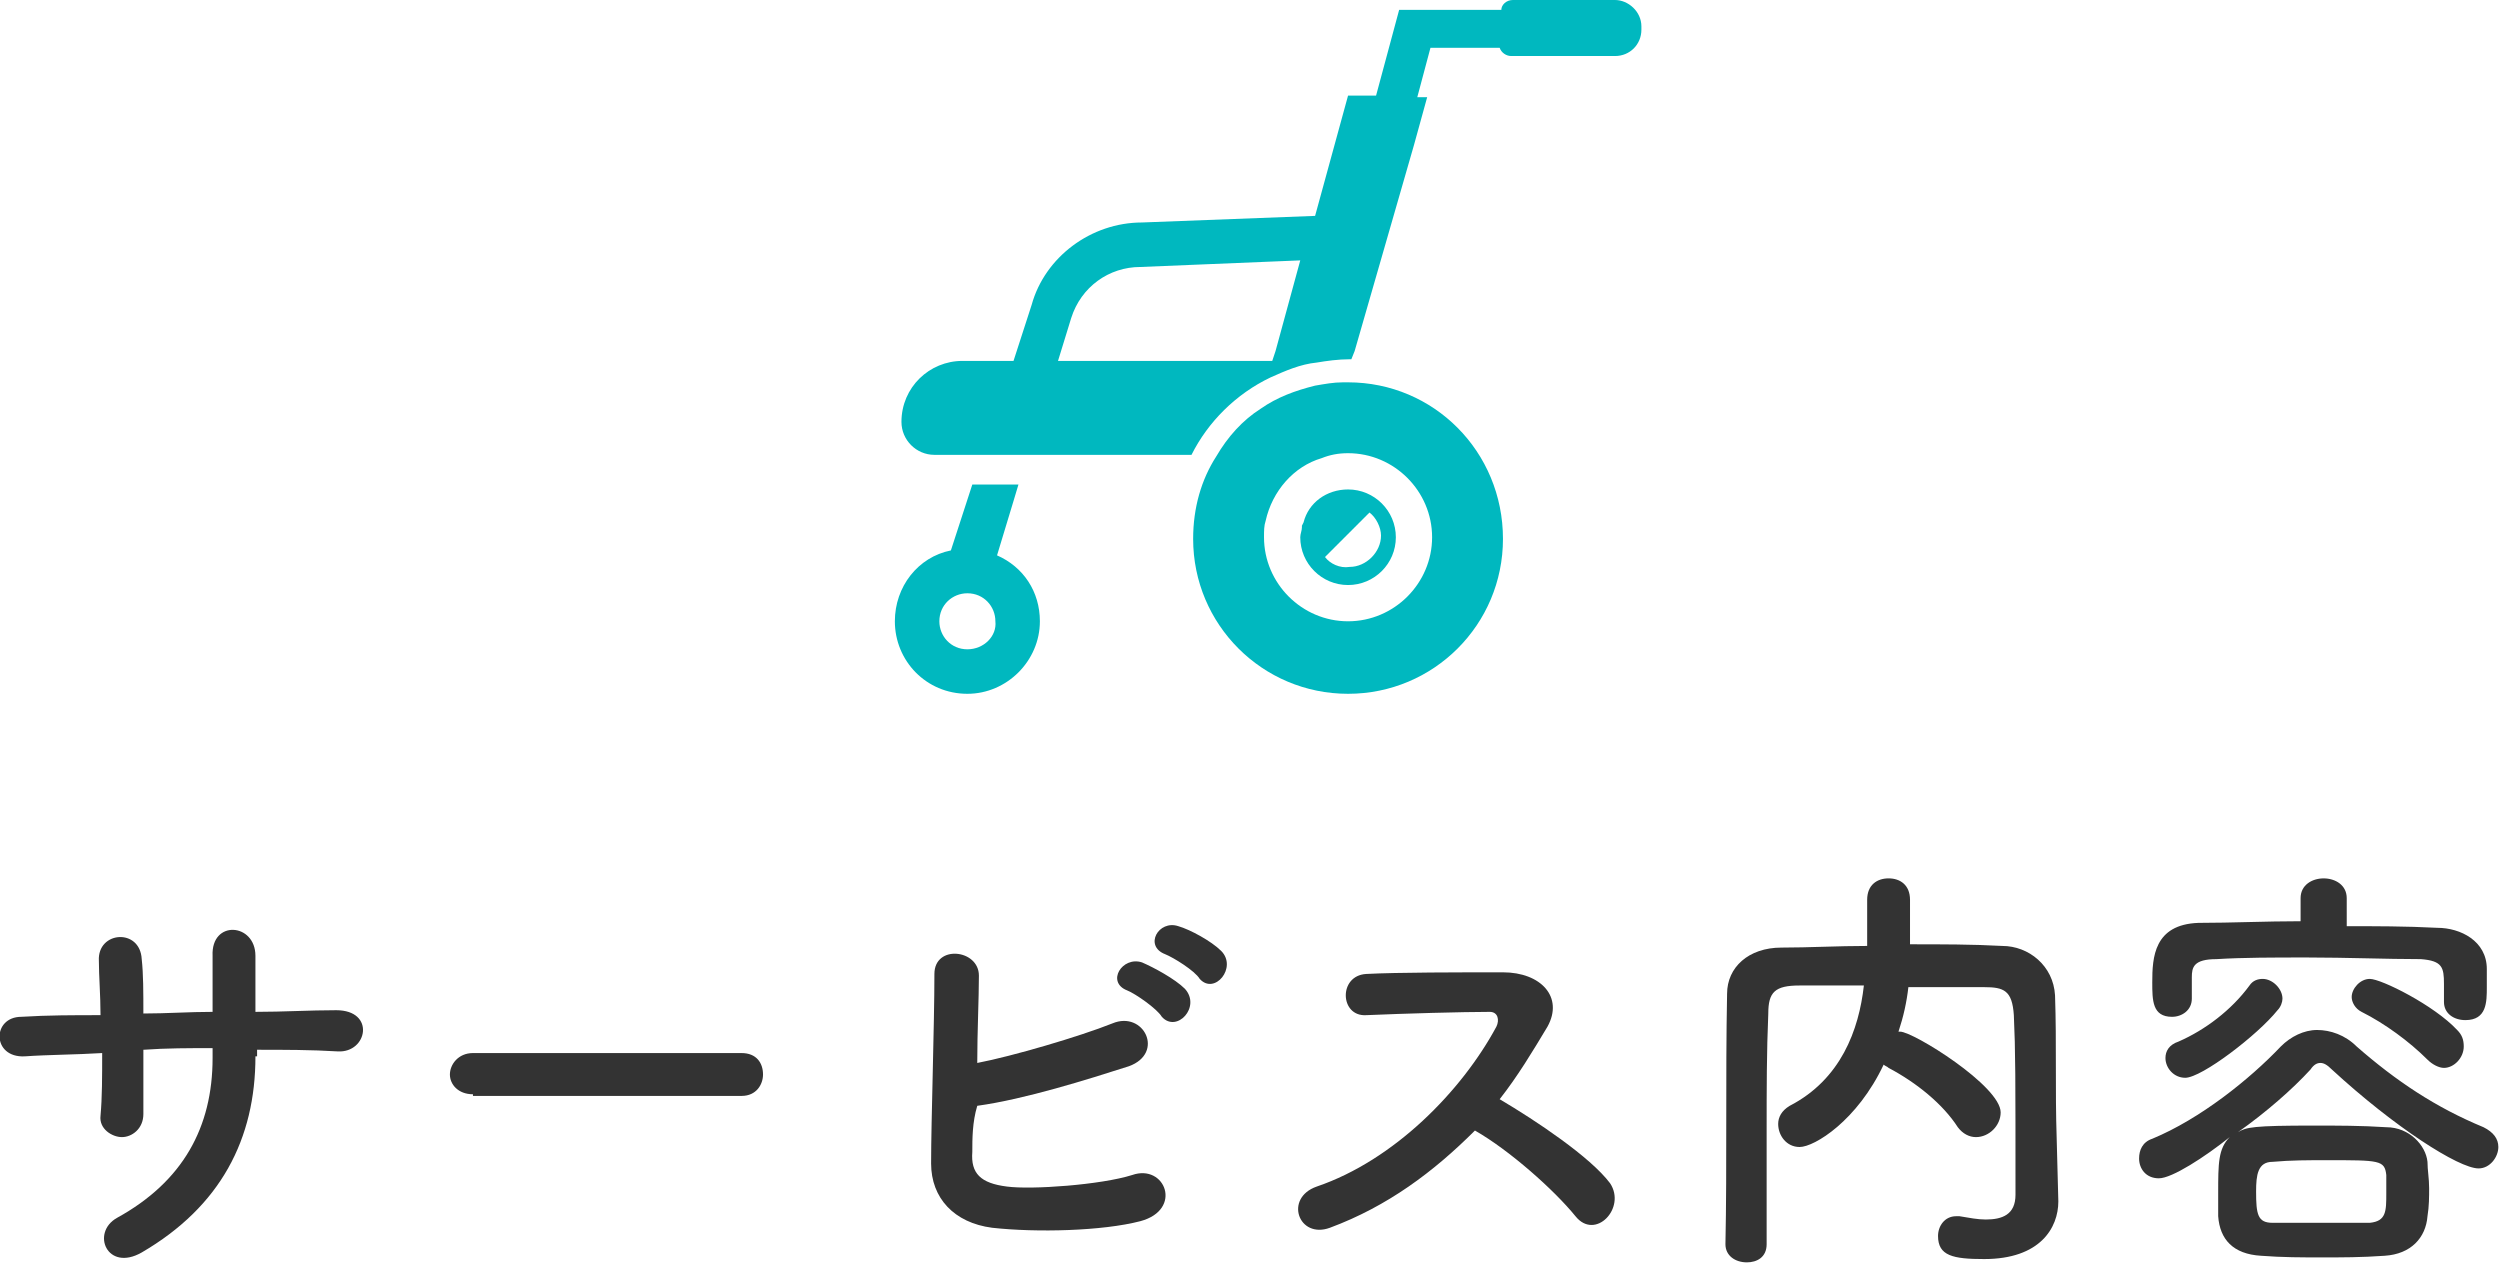 <?xml version="1.0" encoding="utf-8"?>
<!-- Generator: Adobe Illustrator 21.1.0, SVG Export Plug-In . SVG Version: 6.00 Build 0)  -->
<svg version="1.0" id="レイヤー_1" xmlns="http://www.w3.org/2000/svg" xmlns:xlink="http://www.w3.org/1999/xlink" x="0px"
	 y="0px" width="151.7px" height="76.8px" viewBox="0 0 151.7 76.8" style="enable-background:new 0 0 151.7 76.8;"
	 xml:space="preserve">
<style type="text/css">
	.st0{fill:#333333;}
	.st1{fill:#00B8BF;}
</style>
<g>
	<path class="st0" d="M15.5,64.1c0,5-2.1,9.1-6.9,11.9c-2.1,1.2-3.1-1.2-1.5-2.1c4-2.2,5.8-5.5,5.8-9.7v-0.6c-1.4,0-2.8,0-4.2,0.1
		c0,1.5,0,2.9,0,3.9c0,0.9-0.7,1.4-1.3,1.4s-1.4-0.5-1.3-1.3c0.1-1.1,0.1-2.4,0.1-3.8c-1.6,0.1-3.3,0.1-4.7,0.2
		c-2,0.1-2-2.4-0.2-2.4c1.6-0.1,3.2-0.1,4.8-0.1c0-1.2-0.1-2.4-0.1-3.3c-0.1-1.8,2.5-2,2.6-0.1c0.1,0.9,0.1,2,0.1,3.3
		c1.4,0,2.8-0.1,4.2-0.1c0-1.4,0-2.6,0-3.4c-0.1-2.2,2.6-2,2.6,0c0,1,0,2.2,0,3.4c1.7,0,3.3-0.1,4.9-0.1c2.4,0,1.9,2.6,0.1,2.5
		c-1.6-0.1-3.3-0.1-4.9-0.1V64.1z"/>
	<path class="st0" d="M28.7,66.4c-0.9,0-1.4-0.6-1.4-1.2c0-0.6,0.5-1.3,1.4-1.3H45c0.9,0,1.3,0.6,1.3,1.3c0,0.6-0.4,1.3-1.3,1.3
		H28.7z"/>
	<path class="st0" d="M59,69.9c-0.1,1.3,0.5,1.9,2.1,2.1c1.5,0.2,5.7-0.1,7.6-0.7c2-0.7,3.1,2.1,0.5,2.8c-2.3,0.6-6.3,0.7-9,0.4
		c-2.3-0.3-3.7-1.8-3.7-3.9c0-2.6,0.2-8.4,0.2-11.5c0-1.8,2.7-1.5,2.7,0.1c0,1.4-0.1,3.4-0.1,5.3c2.1-0.4,6.2-1.6,8.2-2.4
		c1.9-0.8,3.2,1.8,1,2.6c-2.5,0.8-6.3,2-9.2,2.4C59,68.1,59,69.1,59,69.9z M68.4,60.1c-1.3-0.5-0.3-2.1,0.9-1.7c0.7,0.3,2,1,2.6,1.6
		c1,1.1-0.5,2.7-1.4,1.7C70.2,61.2,68.9,60.3,68.4,60.1z M70.7,57.9c-1.3-0.5-0.4-2.1,0.8-1.7c0.7,0.2,2,0.9,2.6,1.5
		c1,1-0.4,2.7-1.3,1.7C72.5,58.9,71.2,58.1,70.7,57.9z"/>
	<path class="st0" d="M80.7,74.5c-1.9,0.7-2.8-1.8-0.8-2.5c4.7-1.6,8.8-5.8,10.9-9.7c0.2-0.4,0.1-0.9-0.4-0.9
		c-1.6,0-5.2,0.1-7.5,0.2c-1.6,0.1-1.7-2.4,0-2.5c1.9-0.1,5.7-0.1,8.3-0.1c2.3,0,3.7,1.5,2.7,3.3c-0.9,1.5-1.8,3-2.9,4.4
		c2.2,1.3,5.5,3.5,6.7,5.1c1,1.5-0.9,3.5-2.1,2c-1.3-1.6-4-4-6.1-5.2C87,71.1,84.2,73.2,80.7,74.5z"/>
	<path class="st0" d="M124.9,72.9C124.9,73,124.9,73,124.9,72.9c0,1.6-1.1,3.5-4.5,3.5c-1.9,0-2.8-0.2-2.8-1.4
		c0-0.6,0.4-1.2,1.1-1.2c0.1,0,0.1,0,0.2,0c0.6,0.1,1.1,0.2,1.6,0.2c1,0,1.8-0.3,1.8-1.5c0-7.2,0-8.7-0.1-10.9
		c-0.1-1.5-0.6-1.7-1.8-1.7c-1.5,0-3,0-4.6,0c-0.1,0.9-0.3,1.8-0.6,2.7c0.1,0,0.1,0,0.1,0c0.8,0,6.1,3.3,6.1,4.9
		c0,0.8-0.7,1.5-1.5,1.5c-0.4,0-0.8-0.2-1.1-0.6c-0.9-1.4-2.5-2.7-4.2-3.6c-0.1-0.1-0.2-0.1-0.3-0.2c-1.6,3.4-4.2,5-5.1,5
		c-0.8,0-1.3-0.7-1.3-1.4c0-0.4,0.2-0.8,0.7-1.1c3.1-1.6,4.2-4.6,4.5-7.3c-1.3,0-2.6,0-3.9,0c-1.5,0-1.9,0.4-1.9,1.7
		c-0.1,2.3-0.1,4.7-0.1,7c0,7,0,7,0,7c0,0.8-0.6,1.1-1.2,1.1c-0.7,0-1.3-0.4-1.3-1.1v0c0.1-4.8,0-10.1,0.1-15.2
		c0-1.6,1.3-2.8,3.3-2.8c1.7,0,3.4-0.1,5.2-0.1c0-1,0-2.1,0-2.8c0-0.9,0.6-1.3,1.3-1.3s1.3,0.4,1.3,1.3c0,0.7,0,1.8,0,2.7
		c1.9,0,3.8,0,5.6,0.1c1.6,0,3.1,1.2,3.2,3c0.1,2.9,0,5.7,0.1,8.7L124.9,72.9z"/>
	<path class="st0" d="M131,71.5c-0.8,0-1.2-0.6-1.2-1.2c0-0.5,0.2-1,0.8-1.2c2.9-1.2,5.9-3.6,7.8-5.6c0.6-0.6,1.4-1,2.2-1
		s1.7,0.3,2.4,1c2.4,2.1,4.8,3.7,7.7,4.9c0.6,0.3,0.9,0.7,0.9,1.2c0,0.6-0.5,1.3-1.2,1.3c-1.2,0-5.1-2.5-8.9-6
		c-0.3-0.3-0.5-0.4-0.7-0.4c-0.2,0-0.4,0.1-0.6,0.4c-1.1,1.2-2.7,2.6-4.4,3.8c0.5-0.3,0.9-0.4,4.6-0.4c1.4,0,2.9,0,4.4,0.1
		c1.4,0,2.4,1.1,2.5,2.1c0,0.5,0.1,1,0.1,1.6c0,0.5,0,1.1-0.1,1.7c-0.1,1.3-1,2.3-2.6,2.4c-1.4,0.1-2.6,0.1-3.8,0.1
		c-1.2,0-2.4,0-3.7-0.1c-1.7-0.1-2.5-1-2.6-2.4c0-0.4,0-0.9,0-1.4c0-1.8,0-2.7,0.7-3.4C133.8,70.2,131.8,71.5,131,71.5z M142.2,56.2
		c1.9,0,3.8,0,5.7,0.1c1.4,0,3,0.8,3,2.5c0,0.3,0,0.7,0,1.1c0,0.9,0,2-1.3,2c-0.7,0-1.3-0.4-1.3-1.1c0,0,0,0,0-0.1c0-0.2,0-0.6,0-1
		c0-1-0.1-1.4-1.4-1.5c-2.1,0-4.5-0.1-6.9-0.1c-2,0-3.9,0-5.5,0.1c-1.4,0-1.5,0.5-1.5,1.1c0,0,0,0,0,1.3v0c0,0.7-0.6,1.1-1.2,1.1
		c-1.2,0-1.2-1-1.2-2.1c0-1.5,0.1-3.5,2.8-3.6c2,0,4.1-0.1,6.2-0.1v-1.4c0-0.8,0.7-1.2,1.4-1.2s1.4,0.4,1.4,1.2V56.2z M132.6,65.4
		c-0.7,0-1.2-0.6-1.2-1.2c0-0.4,0.2-0.8,0.8-1c1.6-0.7,3.2-1.9,4.3-3.4c0.2-0.3,0.5-0.4,0.8-0.4c0.6,0,1.2,0.6,1.2,1.2
		c0,0.2-0.1,0.5-0.3,0.7C137,62.8,133.6,65.4,132.6,65.4z M144.8,72.4c0-0.4,0-0.7,0-1.1c-0.1-0.9-0.4-0.9-3.6-0.9
		c-1.1,0-2.2,0-3.3,0.1c-0.9,0-1,0.8-1,1.8c0,1.4,0.1,1.9,1,1.9c1,0,1.9,0,2.9,0s2,0,3,0C144.8,74.1,144.8,73.5,144.8,72.4z
		 M147.3,64.3c-1.1-1.1-2.6-2.2-4-2.9c-0.4-0.2-0.6-0.6-0.6-0.9c0-0.5,0.5-1.1,1.1-1.1c0.7,0,3.9,1.6,5.3,3.1c0.3,0.3,0.4,0.6,0.4,1
		c0,0.7-0.6,1.3-1.2,1.3C148,64.8,147.6,64.6,147.3,64.3z"/>
</g>
<g>
	<path class="st1" d="M81.8,23.2c-0.1,0-0.2,0-0.3,0c-0.6,0-1.1,0.1-1.7,0.2c-1.2,0.3-2.3,0.7-3.3,1.4c-1.1,0.7-2,1.7-2.7,2.9
		c-0.9,1.4-1.4,3.1-1.4,5c0,5.2,4.2,9.4,9.4,9.4c5.2,0,9.4-4.2,9.4-9.4C91.2,27.4,87,23.2,81.8,23.2z M81.8,37.7
		c-2.8,0-5.1-2.3-5.1-5.1c0-0.4,0-0.7,0.1-1c0.4-1.8,1.7-3.3,3.4-3.8c0.5-0.2,1-0.3,1.6-0.3c2.8,0,5.1,2.3,5.1,5.1
		C86.9,35.4,84.6,37.7,81.8,37.7z"/>
	<path class="st1" d="M81.8,29.7c-1.3,0-2.4,0.8-2.7,2L79,31.9c0,0,0,0.1,0,0.1c0,0.2-0.1,0.4-0.1,0.6c0,1.6,1.3,2.9,2.9,2.9
		c1.6,0,2.9-1.3,2.9-2.9C84.7,31,83.4,29.7,81.8,29.7z M80.4,33.8l2.7-2.7c0.4,0.3,0.7,0.9,0.7,1.4c0,1-0.9,1.9-1.9,1.9
		C81.3,34.5,80.7,34.2,80.4,33.8C80.4,33.8,80.4,33.8,80.4,33.8z"/>
	<path class="st1" d="M60.5,33.7L60.5,33.7l1-3.3l0.3-1h0l0,0h-2.8l-1.3,4c-2,0.4-3.4,2.2-3.4,4.3c0,2.4,1.9,4.4,4.4,4.4
		c2.4,0,4.4-2,4.4-4.4C63.1,35.9,62.1,34.4,60.5,33.7z M58.7,39.4c-1,0-1.7-0.8-1.7-1.7c0-1,0.8-1.7,1.7-1.7c1,0,1.7,0.8,1.7,1.7
		C60.5,38.6,59.7,39.4,58.7,39.4z"/>
	<path class="st1" d="M98,0h-6.2c-0.4,0-0.7,0.3-0.7,0.6h-6.2l-1.4,5.2h-1.7l-2,7.3l-10.5,0.4c-3.1,0-5.9,2.1-6.7,5l-1.1,3.4h-3.1
		c-2,0-3.7,1.6-3.7,3.7c0,1.1,0.9,2,2,2h15.6c1-2,2.7-3.7,4.8-4.7c0.9-0.4,1.8-0.8,2.8-0.9c0.6-0.1,1.3-0.2,2-0.2h0.1l0.2-0.5
		l3.6-12.5l0.8-2.9l0,0l0,0h-0.5l-0.1,0l0.8-3H91c0.1,0.3,0.4,0.5,0.7,0.5H98c0.9,0,1.6-0.7,1.6-1.6V1.6C99.6,0.7,98.8,0,98,0z
		 M64.2,21.9l0.8-2.6c0.6-1.9,2.3-3.1,4.2-3.1l9.7-0.4l0,0l-1.5,5.5l-0.2,0.6H67.3L64.2,21.9z"/>
</g>
</svg>
